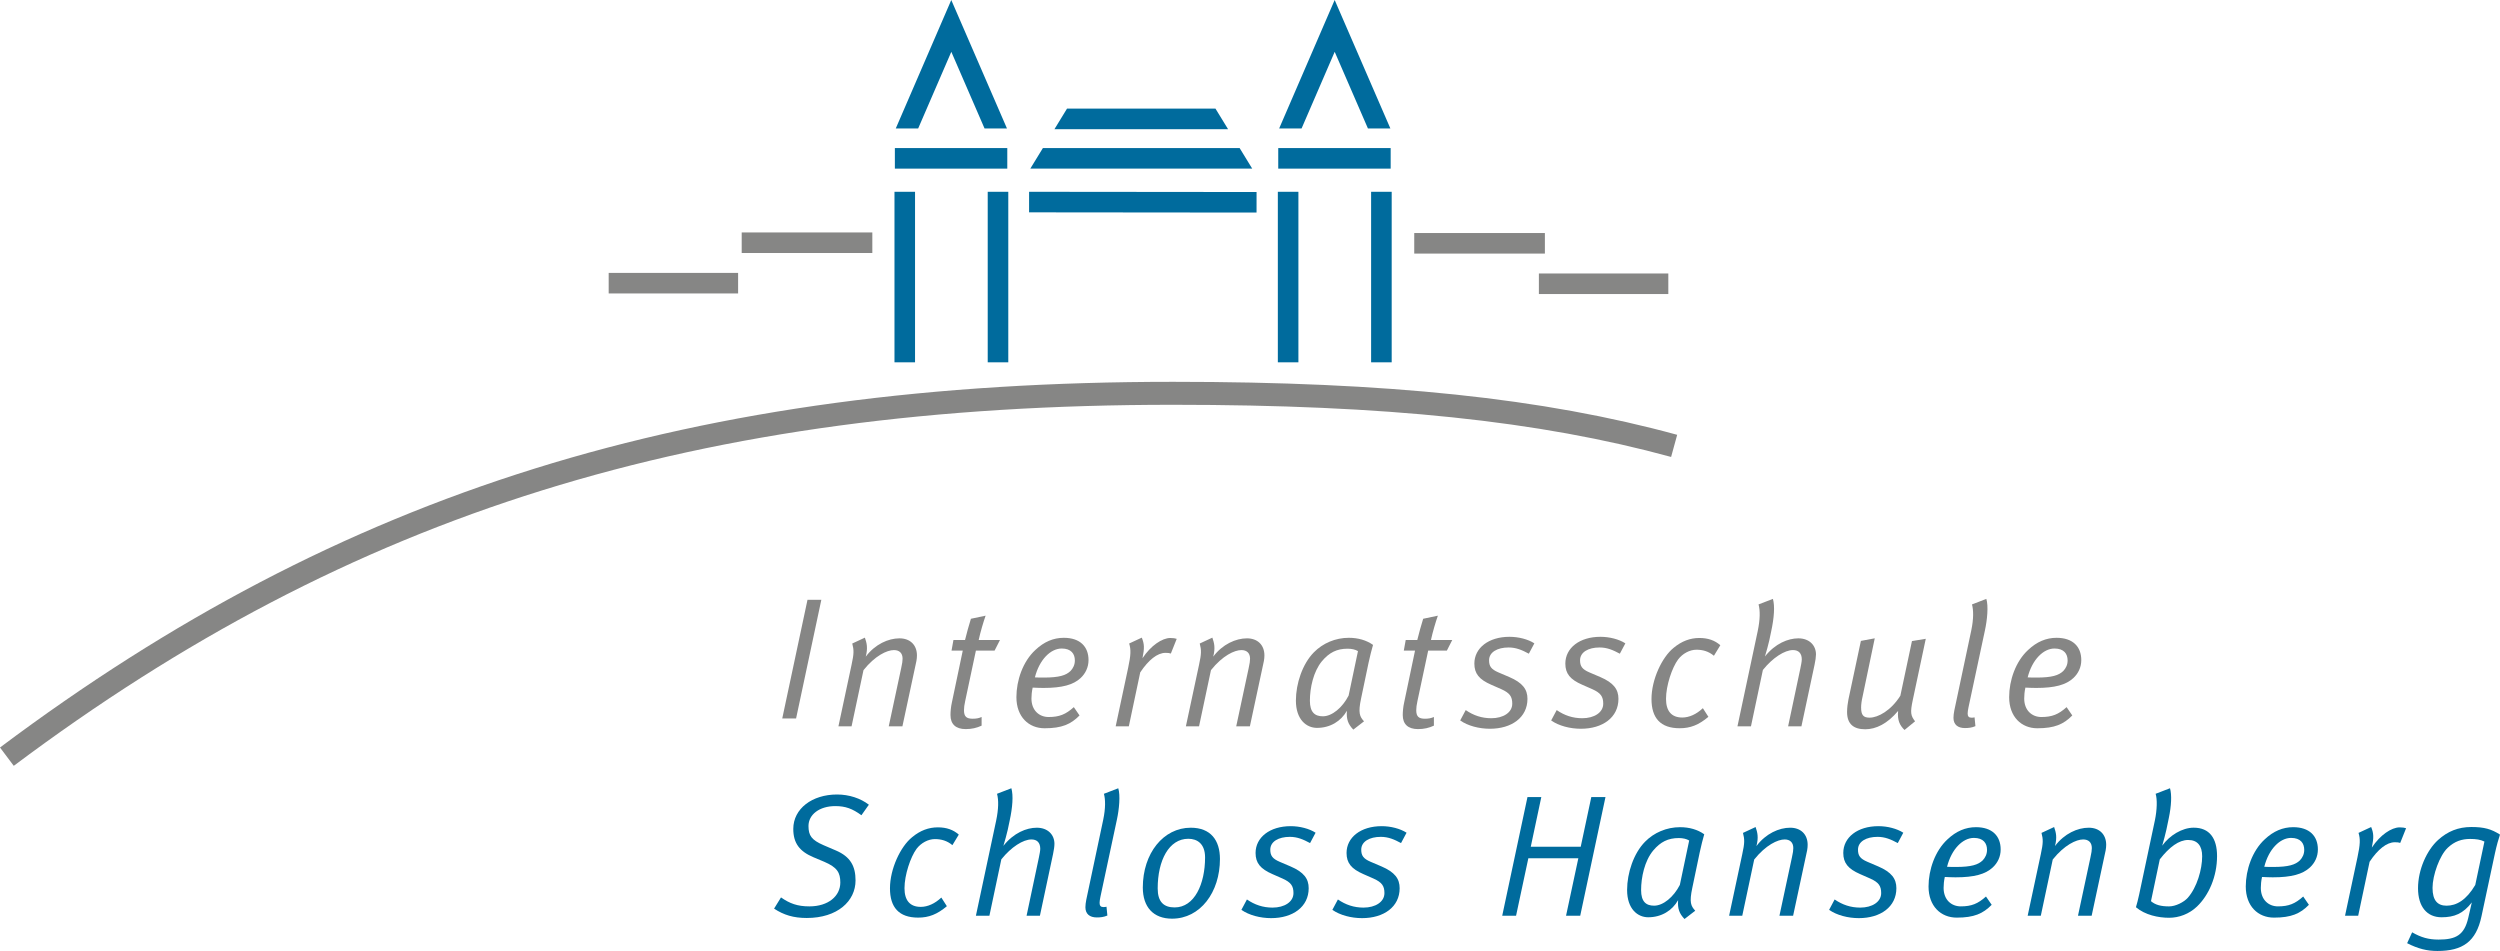 <?xml version="1.0" encoding="utf-8"?>
<!-- Generator: Adobe Illustrator 16.0.0, SVG Export Plug-In . SVG Version: 6.00 Build 0)  -->
<!DOCTYPE svg PUBLIC "-//W3C//DTD SVG 1.1//EN" "http://www.w3.org/Graphics/SVG/1.1/DTD/svg11.dtd">
<svg version="1.1" id="Ebene_1" xmlns="http://www.w3.org/2000/svg" xmlns:xlink="http://www.w3.org/1999/xlink" x="0px" y="0px"
	 width="247.746px" height="94.242px" viewBox="0 0 247.746 94.242" enable-background="new 0 0 247.746 94.242"
	 xml:space="preserve">
<polygon fill="#868685" points="78.891,71.197 77.52,71.197 80.022,59.439 81.393,59.439 "/>
<g>
	<defs>
		<rect id="SVGID_1_" x="0" y="0.001" width="247.745" height="94.241"/>
	</defs>
	<clipPath id="SVGID_2_">
		<use xlink:href="#SVGID_1_"  overflow="visible"/>
	</clipPath>
	<path clip-path="url(#SVGID_2_)" fill="#868685" d="M90.816,65.501l-1.388,6.477h-1.355l1.234-5.773
		c0.103-0.447,0.138-0.721,0.138-0.928c0-0.564-0.326-0.855-0.857-0.855c-0.686,0-1.869,0.549-3.017,1.988l-1.182,5.568h-1.302
		l1.302-6.1c0.241-1.098,0.241-1.457,0.069-2.107l1.251-0.582c0.188,0.547,0.308,1.01,0.086,1.883
		c0.924-1.232,2.244-1.814,3.342-1.814c1.045,0,1.731,0.648,1.731,1.695C90.868,65.125,90.851,65.312,90.816,65.501"/>
	<path clip-path="url(#SVGID_2_)" fill="#868685" d="M98.563,64.472h-1.852l-1.06,4.988c-0.088,0.375-0.122,0.684-0.122,0.924
		c0,0.635,0.258,0.84,0.857,0.84c0.378,0,0.617-0.051,0.89-0.172v0.859c-0.478,0.223-0.975,0.342-1.575,0.342
		c-0.995,0-1.509-0.498-1.509-1.389c0-0.309,0.034-0.805,0.138-1.25l1.079-5.143h-1.113l0.188-1.045h1.148
		c0.171-0.686,0.377-1.457,0.584-2.107l1.456-0.307c-0.222,0.633-0.532,1.678-0.686,2.414h2.108L98.563,64.472z"/>
	<path clip-path="url(#SVGID_2_)" fill="#868685" d="M105.214,64.267c-1.098,0-2.212,1.098-2.658,2.861
		c0.24,0.018,0.619,0.018,0.875,0.018c1.543,0,2.211-0.223,2.656-0.652c0.258-0.273,0.43-0.615,0.43-1.045
		C106.517,64.798,106.155,64.267,105.214,64.267 M107.083,67.197c-0.721,0.668-1.818,0.977-3.686,0.977
		c-0.326,0-0.685-0.016-1.062-0.033c-0.086,0.395-0.12,0.754-0.12,1.08c0,1.197,0.788,1.834,1.697,1.834
		c1.063,0,1.696-0.256,2.502-0.979l0.565,0.824c-0.856,0.873-1.748,1.27-3.461,1.27c-1.577,0-2.794-1.133-2.794-3.086
		c0-1.646,0.633-3.531,1.886-4.68c0.856-0.805,1.781-1.199,2.81-1.199c1.611,0,2.451,0.873,2.451,2.211
		C107.87,66.136,107.56,66.751,107.083,67.197"/>
	<path clip-path="url(#SVGID_2_)" fill="#868685" d="M116.029,64.765c-0.155-0.053-0.274-0.068-0.532-0.068
		c-0.805,0-1.679,0.701-2.502,1.934l-1.131,5.35h-1.303l1.235-5.793c0.273-1.285,0.291-1.799,0.102-2.418l1.252-0.582
		c0.255,0.635,0.274,1.027,0.069,2.041c0.821-1.252,1.953-2.006,2.758-2.006c0.309,0,0.462,0.035,0.634,0.086L116.029,64.765z"/>
	<path clip-path="url(#SVGID_2_)" fill="#868685" d="M125.25,65.501l-1.388,6.477h-1.354l1.235-5.773
		c0.101-0.447,0.136-0.721,0.136-0.928c0-0.564-0.326-0.855-0.857-0.855c-0.686,0-1.869,0.549-3.017,1.988l-1.181,5.568h-1.304
		l1.304-6.1c0.24-1.098,0.24-1.457,0.068-2.107l1.251-0.582c0.188,0.547,0.308,1.01,0.086,1.883
		c0.924-1.232,2.244-1.814,3.342-1.814c1.045,0,1.731,0.648,1.731,1.695C125.301,65.125,125.284,65.312,125.25,65.501"/>
	<path clip-path="url(#SVGID_2_)" fill="#868685" d="M133.543,64.285c-1.061,0-1.814,0.377-2.536,1.232
		c-0.856,1.029-1.198,2.656-1.198,3.926c0,1.131,0.479,1.541,1.285,1.541c0.908,0,1.937-0.855,2.553-2.057l0.926-4.402
		C134.317,64.371,133.957,64.285,133.543,64.285 M135.62,65.689l-0.739,3.531c-0.308,1.439-0.136,1.799,0.292,2.262l-1.062,0.822
		c-0.514-0.531-0.702-1.029-0.635-1.867c-0.582,1.027-1.645,1.695-2.965,1.695c-1.046,0-2.09-0.822-2.09-2.707
		c0-1.68,0.65-3.635,1.782-4.781c0.892-0.908,2.142-1.439,3.462-1.439c0.926,0,1.748,0.24,2.4,0.703
		C135.944,64.318,135.738,65.125,135.62,65.689"/>
	<path clip-path="url(#SVGID_2_)" fill="#868685" d="M143.383,64.472h-1.852l-1.062,4.988c-0.085,0.375-0.121,0.684-0.121,0.924
		c0,0.635,0.259,0.84,0.859,0.84c0.376,0,0.614-0.051,0.89-0.172v0.859c-0.48,0.223-0.977,0.342-1.576,0.342
		c-0.994,0-1.51-0.498-1.51-1.389c0-0.309,0.035-0.805,0.139-1.25l1.078-5.143h-1.113l0.189-1.045h1.146
		c0.172-0.686,0.379-1.457,0.584-2.107l1.457-0.307c-0.224,0.633-0.531,1.678-0.686,2.414h2.109L143.383,64.472z"/>
	<path clip-path="url(#SVGID_2_)" fill="#868685" d="M151.506,64.781c-0.668-0.359-1.252-0.617-2.004-0.617
		c-1.115,0-1.938,0.463-1.938,1.27c0,0.582,0.204,0.891,0.924,1.199l1.081,0.461c1.319,0.566,1.8,1.219,1.8,2.16
		c0,1.852-1.576,2.965-3.719,2.965c-1.081,0-2.193-0.291-2.947-0.822l0.547-1.029c0.771,0.533,1.594,0.807,2.537,0.807
		c1.183,0,2.075-0.566,2.075-1.439c0-0.703-0.241-1.062-1.081-1.439l-1.013-0.445c-1.183-0.516-1.661-1.098-1.661-2.092
		c0-1.543,1.406-2.654,3.48-2.654c0.89,0,1.832,0.238,2.466,0.648L151.506,64.781z"/>
	<path clip-path="url(#SVGID_2_)" fill="#868685" d="M160.523,64.781c-0.671-0.359-1.253-0.617-2.005-0.617
		c-1.116,0-1.938,0.463-1.938,1.27c0,0.582,0.205,0.891,0.924,1.199l1.08,0.461c1.319,0.566,1.801,1.219,1.801,2.16
		c0,1.852-1.576,2.965-3.72,2.965c-1.079,0-2.194-0.291-2.948-0.822l0.549-1.029c0.771,0.533,1.594,0.807,2.535,0.807
		c1.185,0,2.076-0.566,2.076-1.439c0-0.703-0.24-1.062-1.08-1.439l-1.012-0.445c-1.184-0.516-1.663-1.098-1.663-2.092
		c0-1.543,1.405-2.654,3.479-2.654c0.892,0,1.832,0.238,2.469,0.648L160.523,64.781z"/>
	<path clip-path="url(#SVGID_2_)" fill="#868685" d="M169.846,64.986c-0.531-0.445-1.113-0.6-1.73-0.6
		c-0.668,0-1.371,0.379-1.815,0.961c-0.601,0.805-1.201,2.588-1.201,3.908c0,1.197,0.532,1.85,1.61,1.85
		c0.688,0,1.406-0.326,2.041-0.926l0.549,0.857c-0.96,0.807-1.784,1.131-2.848,1.131c-1.901,0-2.791-1.012-2.791-2.896
		c0-1.938,1.043-4.148,2.192-5.072c0.806-0.668,1.646-0.977,2.554-0.977c0.857,0,1.527,0.238,2.075,0.719L169.846,64.986z"/>
	<path clip-path="url(#SVGID_2_)" fill="#868685" d="M179.822,65.861l-1.304,6.117h-1.319l1.218-5.758
		c0.069-0.326,0.137-0.684,0.137-0.873c0-0.617-0.326-0.926-0.873-0.926c-0.822,0-2.006,0.754-2.982,1.971l-1.182,5.586h-1.338
		l2.004-9.424c0.242-1.148,0.256-2.039,0.086-2.658l1.423-0.547c0.206,0.721,0.118,1.885-0.171,3.221l-0.188,0.893
		c-0.069,0.326-0.293,1.146-0.43,1.592c1.013-1.283,2.297-1.797,3.308-1.797c1.115,0,1.749,0.719,1.749,1.592
		C179.958,65.107,179.907,65.468,179.822,65.861"/>
	<path clip-path="url(#SVGID_2_)" fill="#868685" d="M189.556,69.357c-0.274,1.285-0.206,1.559,0.224,2.125l-1.045,0.857
		c-0.481-0.463-0.721-0.977-0.635-1.887c-1.062,1.27-2.193,1.818-3.257,1.818c-1.131,0-1.801-0.496-1.801-1.715
		c0-0.412,0.069-0.926,0.138-1.252l1.232-5.791l1.373-0.256l-1.199,5.74c-0.104,0.443-0.153,0.822-0.153,1.113
		c0,0.756,0.224,1.01,0.839,1.01c0.84,0,2.125-0.701,3.051-2.176l1.149-5.414l1.369-0.225L189.556,69.357z"/>
	<path clip-path="url(#SVGID_2_)" fill="#868685" d="M196.704,62.468l-1.629,7.627c-0.049,0.238-0.084,0.461-0.084,0.615
		c0,0.273,0.119,0.41,0.36,0.41c0.103,0,0.24,0,0.324-0.033l0.086,0.873c-0.36,0.156-0.687,0.189-1.044,0.189
		c-0.702,0-1.131-0.342-1.131-1.012c0-0.223,0.033-0.461,0.084-0.734l1.681-7.936c0.24-1.148,0.222-2.021,0.069-2.57l1.422-0.549
		C197.064,60.05,196.928,61.439,196.704,62.468"/>
	<path clip-path="url(#SVGID_2_)" fill="#868685" d="M203.596,64.267c-1.098,0-2.213,1.098-2.658,2.861
		c0.24,0.018,0.617,0.018,0.875,0.018c1.543,0,2.211-0.223,2.656-0.652c0.258-0.273,0.429-0.615,0.429-1.045
		C204.898,64.798,204.538,64.267,203.596,64.267 M205.463,67.197c-0.722,0.668-1.817,0.977-3.686,0.977
		c-0.325,0-0.684-0.016-1.064-0.033c-0.084,0.395-0.117,0.754-0.117,1.08c0,1.197,0.787,1.834,1.697,1.834
		c1.062,0,1.696-0.256,2.504-0.979l0.563,0.824c-0.858,0.873-1.751,1.27-3.464,1.27c-1.575,0-2.792-1.133-2.792-3.086
		c0-1.646,0.633-3.531,1.885-4.68c0.856-0.805,1.783-1.199,2.812-1.199c1.609,0,2.451,0.873,2.451,2.211
		C206.252,66.136,205.943,66.751,205.463,67.197"/>
	<path clip-path="url(#SVGID_2_)" fill="#006B9D" d="M85.366,80.789c-0.891-0.65-1.578-0.906-2.588-0.906
		c-1.577,0-2.658,0.84-2.658,1.971c0,0.957,0.309,1.387,1.491,1.902l1.235,0.529c1.439,0.619,1.937,1.561,1.937,2.965
		c0,2.057-1.801,3.721-4.834,3.721c-1.302,0-2.279-0.293-3.239-0.928l0.686-1.111c0.856,0.6,1.628,0.889,2.81,0.889
		c1.887,0,3.068-1.027,3.068-2.365c0-0.975-0.308-1.506-1.593-2.055l-1.063-0.447c-1.388-0.582-2.005-1.404-2.005-2.809
		c0-2.006,1.867-3.412,4.335-3.412c1.201,0,2.332,0.379,3.155,1.012L85.366,80.789z"/>
	<path clip-path="url(#SVGID_2_)" fill="#006B9D" d="M94.381,83.753c-0.531-0.445-1.113-0.6-1.731-0.6
		c-0.669,0-1.371,0.377-1.817,0.959c-0.599,0.807-1.199,2.59-1.199,3.908c0,1.199,0.532,1.85,1.611,1.85
		c0.686,0,1.405-0.324,2.039-0.924l0.549,0.857c-0.959,0.805-1.783,1.131-2.846,1.131c-1.902,0-2.792-1.014-2.792-2.898
		c0-1.936,1.044-4.145,2.193-5.07c0.805-0.67,1.646-0.977,2.554-0.977c0.857,0,1.525,0.238,2.073,0.719L94.381,83.753z"/>
	<path clip-path="url(#SVGID_2_)" fill="#006B9D" d="M104.357,84.628l-1.303,6.117h-1.321l1.218-5.758
		c0.069-0.326,0.137-0.684,0.137-0.875c0-0.615-0.326-0.924-0.875-0.924c-0.822,0-2.005,0.752-2.982,1.969l-1.182,5.588h-1.338
		l2.007-9.426c0.239-1.146,0.255-2.037,0.085-2.656l1.422-0.549c0.206,0.723,0.119,1.887-0.171,3.223l-0.188,0.891
		c-0.07,0.326-0.292,1.148-0.43,1.594c1.013-1.285,2.297-1.797,3.308-1.797c1.115,0,1.749,0.717,1.749,1.592
		C104.493,83.875,104.441,84.234,104.357,84.628"/>
	<path clip-path="url(#SVGID_2_)" fill="#006B9D" d="M110.681,81.236l-1.629,7.627c-0.05,0.238-0.085,0.461-0.085,0.615
		c0,0.273,0.119,0.41,0.36,0.41c0.103,0,0.24,0,0.325-0.033l0.087,0.873c-0.361,0.154-0.687,0.189-1.045,0.189
		c-0.704,0-1.132-0.342-1.132-1.012c0-0.223,0.034-0.461,0.085-0.736l1.68-7.934c0.24-1.148,0.223-2.021,0.069-2.572l1.422-0.547
		C111.04,78.82,110.904,80.207,110.681,81.236"/>
	<path clip-path="url(#SVGID_2_)" fill="#006B9D" d="M117.759,83.121c-1.919,0-3.034,2.141-3.034,4.918
		c0,1.336,0.599,1.885,1.68,1.885c1.971,0,3.016-2.33,3.016-4.953C119.421,83.617,118.65,83.121,117.759,83.121 M116.148,91.039
		c-1.85,0-2.897-1.15-2.897-3.086c0-3.395,2.04-5.928,4.749-5.928c1.987,0,2.895,1.25,2.895,3.1
		C120.895,88.431,118.942,91.039,116.148,91.039"/>
	<path clip-path="url(#SVGID_2_)" fill="#006B9D" d="M129.825,83.548c-0.668-0.359-1.252-0.617-2.004-0.617
		c-1.115,0-1.938,0.463-1.938,1.27c0,0.582,0.206,0.891,0.924,1.199l1.081,0.461c1.32,0.566,1.8,1.219,1.8,2.16
		c0,1.852-1.576,2.965-3.72,2.965c-1.08,0-2.193-0.291-2.948-0.822l0.548-1.029c0.771,0.531,1.595,0.807,2.538,0.807
		c1.184,0,2.074-0.566,2.074-1.439c0-0.703-0.24-1.062-1.08-1.439l-1.011-0.445c-1.184-0.516-1.664-1.098-1.664-2.092
		c0-1.541,1.407-2.656,3.479-2.656c0.892,0,1.834,0.24,2.469,0.65L129.825,83.548z"/>
	<path clip-path="url(#SVGID_2_)" fill="#006B9D" d="M138.84,83.548c-0.668-0.359-1.252-0.617-2.006-0.617
		c-1.113,0-1.937,0.463-1.937,1.27c0,0.582,0.205,0.891,0.924,1.199l1.082,0.461c1.319,0.566,1.8,1.219,1.8,2.16
		c0,1.852-1.576,2.965-3.719,2.965c-1.08,0-2.195-0.291-2.949-0.822l0.549-1.029c0.771,0.531,1.594,0.807,2.537,0.807
		c1.183,0,2.074-0.566,2.074-1.439c0-0.703-0.242-1.062-1.08-1.439l-1.013-0.445c-1.183-0.516-1.661-1.098-1.661-2.092
		c0-1.541,1.405-2.656,3.479-2.656c0.891,0,1.834,0.24,2.468,0.65L138.84,83.548z"/>
</g>
<polygon fill="#006B9D" points="156.598,90.746 155.193,90.746 156.41,85.056 151.456,85.056 150.24,90.746 148.868,90.746 
	151.37,78.99 152.741,78.99 151.697,83.908 156.648,83.908 157.695,78.99 159.1,78.99 "/>
<g>
	<defs>
		<rect id="SVGID_3_" x="0" y="0.001" width="247.745" height="94.241"/>
	</defs>
	<clipPath id="SVGID_4_">
		<use xlink:href="#SVGID_3_"  overflow="visible"/>
	</clipPath>
	<path clip-path="url(#SVGID_4_)" fill="#006B9D" d="M166.368,83.05c-1.062,0-1.817,0.377-2.537,1.234
		c-0.857,1.029-1.2,2.656-1.2,3.926c0,1.131,0.481,1.541,1.286,1.541c0.908,0,1.937-0.857,2.553-2.055l0.926-4.404
		C167.137,83.136,166.778,83.05,166.368,83.05 M168.442,84.457l-0.738,3.531c-0.309,1.439-0.139,1.797,0.291,2.262l-1.063,0.822
		c-0.513-0.531-0.702-1.029-0.634-1.869c-0.58,1.029-1.645,1.697-2.964,1.697c-1.046,0-2.091-0.822-2.091-2.707
		c0-1.68,0.649-3.635,1.781-4.781c0.893-0.908,2.143-1.439,3.463-1.439c0.926,0,1.748,0.238,2.4,0.703
		C168.765,83.085,168.56,83.89,168.442,84.457"/>
	<path clip-path="url(#SVGID_4_)" fill="#006B9D" d="M179.084,84.269l-1.389,6.477h-1.355l1.236-5.773
		c0.103-0.447,0.137-0.721,0.137-0.926c0-0.566-0.327-0.859-0.857-0.859c-0.686,0-1.869,0.551-3.017,1.988l-1.183,5.57h-1.303
		l1.303-6.102c0.24-1.096,0.24-1.457,0.07-2.105l1.25-0.582c0.188,0.547,0.307,1.01,0.086,1.883
		c0.924-1.234,2.244-1.816,3.342-1.816c1.045,0,1.731,0.65,1.731,1.697C179.136,83.892,179.118,84.08,179.084,84.269"/>
	<path clip-path="url(#SVGID_4_)" fill="#006B9D" d="M188.067,83.548c-0.67-0.359-1.252-0.617-2.006-0.617
		c-1.115,0-1.937,0.463-1.937,1.27c0,0.582,0.204,0.891,0.924,1.199l1.08,0.461c1.319,0.566,1.8,1.219,1.8,2.16
		c0,1.852-1.576,2.965-3.719,2.965c-1.079,0-2.194-0.291-2.947-0.822l0.547-1.029c0.771,0.531,1.596,0.807,2.537,0.807
		c1.184,0,2.075-0.566,2.075-1.439c0-0.703-0.241-1.062-1.08-1.439l-1.013-0.445c-1.182-0.516-1.662-1.098-1.662-2.092
		c0-1.541,1.404-2.656,3.48-2.656c0.891,0,1.832,0.24,2.467,0.65L188.067,83.548z"/>
	<path clip-path="url(#SVGID_4_)" fill="#006B9D" d="M195.608,83.035c-1.097,0-2.213,1.098-2.658,2.861
		c0.24,0.018,0.619,0.018,0.875,0.018c1.543,0,2.209-0.223,2.656-0.652c0.258-0.273,0.43-0.615,0.43-1.045
		C196.911,83.566,196.55,83.035,195.608,83.035 M197.475,85.964c-0.721,0.668-1.818,0.977-3.686,0.977
		c-0.323,0-0.684-0.018-1.062-0.035c-0.086,0.395-0.119,0.756-0.119,1.082c0,1.197,0.787,1.832,1.696,1.832
		c1.063,0,1.698-0.256,2.503-0.977l0.566,0.822c-0.857,0.875-1.75,1.27-3.463,1.27c-1.576,0-2.795-1.133-2.795-3.084
		c0-1.648,0.636-3.531,1.886-4.68c0.856-0.805,1.784-1.199,2.813-1.199c1.608,0,2.448,0.873,2.448,2.209
		C198.263,84.904,197.956,85.519,197.475,85.964"/>
	<path clip-path="url(#SVGID_4_)" fill="#006B9D" d="M208.667,84.269l-1.387,6.477h-1.355l1.234-5.773
		c0.103-0.447,0.138-0.721,0.138-0.926c0-0.566-0.327-0.859-0.858-0.859c-0.684,0-1.867,0.551-3.016,1.988l-1.182,5.57h-1.303
		l1.303-6.102c0.239-1.096,0.239-1.457,0.068-2.105l1.25-0.582c0.189,0.547,0.309,1.01,0.087,1.883
		c0.925-1.234,2.244-1.816,3.343-1.816c1.045,0,1.73,0.65,1.73,1.697C208.719,83.892,208.702,84.08,208.667,84.269"/>
	<path clip-path="url(#SVGID_4_)" fill="#006B9D" d="M216.843,83.24c-0.907,0-1.851,0.684-2.812,1.92l-0.873,4.146
		c0.445,0.377,0.994,0.516,1.799,0.516c0.634,0,1.459-0.412,1.854-0.857c0.906-1.029,1.42-2.811,1.42-4.113
		C218.231,83.839,217.786,83.24,216.843,83.24 M217.717,89.837c-0.771,0.738-1.781,1.113-2.76,1.113
		c-1.062,0-2.381-0.273-3.289-1.045c0.084-0.273,0.238-0.857,0.324-1.283l1.56-7.354c0.206-1.012,0.24-2.041,0.068-2.605
		l1.424-0.549c0.187,0.652,0.137,1.732-0.121,2.967l-0.239,1.146c-0.087,0.43-0.275,1.08-0.412,1.578
		c0.721-1.012,1.973-1.783,3.121-1.783c1.559,0,2.313,1.045,2.313,2.812C219.707,86.873,218.883,88.724,217.717,89.837"/>
	<path clip-path="url(#SVGID_4_)" fill="#006B9D" d="M227.042,83.035c-1.096,0-2.211,1.098-2.656,2.861
		c0.24,0.018,0.617,0.018,0.873,0.018c1.545,0,2.212-0.223,2.658-0.652c0.258-0.273,0.429-0.615,0.429-1.045
		C228.345,83.566,227.985,83.035,227.042,83.035 M228.911,85.964c-0.722,0.668-1.818,0.977-3.686,0.977
		c-0.326,0-0.686-0.018-1.062-0.035c-0.086,0.395-0.119,0.756-0.119,1.082c0,1.197,0.787,1.832,1.695,1.832
		c1.064,0,1.698-0.256,2.504-0.977l0.565,0.822c-0.856,0.875-1.75,1.27-3.462,1.27c-1.577,0-2.795-1.133-2.795-3.084
		c0-1.648,0.635-3.531,1.886-4.68c0.856-0.805,1.783-1.199,2.812-1.199c1.609,0,2.449,0.873,2.449,2.209
		C229.698,84.904,229.39,85.519,228.911,85.964"/>
	<path clip-path="url(#SVGID_4_)" fill="#006B9D" d="M237.858,83.531c-0.154-0.051-0.273-0.066-0.533-0.066
		c-0.805,0-1.68,0.701-2.501,1.934l-1.131,5.348h-1.303l1.233-5.793c0.273-1.283,0.291-1.799,0.104-2.416l1.251-0.582
		c0.256,0.635,0.274,1.027,0.067,2.039c0.822-1.252,1.953-2.004,2.761-2.004c0.309,0,0.462,0.035,0.634,0.084L237.858,83.531z"/>
	<path clip-path="url(#SVGID_4_)" fill="#006B9D" d="M244.782,83.138c-0.822,0-1.543,0.238-2.213,0.873
		c-0.805,0.754-1.508,2.725-1.508,3.977c0,1.268,0.515,1.764,1.39,1.764c0.977,0,1.954-0.547,2.844-2.055l0.908-4.301
		C245.811,83.205,245.381,83.138,244.782,83.138 M247.249,84.542l-1.336,6.256c-0.531,2.52-1.868,3.443-4.372,3.443
		c-1.028,0-1.918-0.223-2.998-0.771l0.496-1.08c0.892,0.514,1.629,0.721,2.623,0.721c1.714,0,2.537-0.447,2.932-2.125l0.359-1.559
		c-0.856,1.113-1.731,1.473-2.999,1.473c-1.441,0-2.331-1.047-2.331-2.879c0-1.852,0.874-3.771,1.987-4.781
		c0.945-0.857,2.004-1.285,3.291-1.285s1.99,0.205,2.845,0.752C247.627,83.035,247.403,83.822,247.249,84.542"/>
</g>
<rect x="101.99" y="18.969" transform="matrix(-1 -0.001 0.001 -1 226.493 40.136)" fill="#006B9D" width="22.542" height="2.036"/>
<g>
	<defs>
		<rect id="SVGID_5_" x="0" y="0.001" width="247.745" height="94.241"/>
	</defs>
	<clipPath id="SVGID_6_">
		<use xlink:href="#SVGID_5_"  overflow="visible"/>
	</clipPath>
	<path clip-path="url(#SVGID_6_)" fill="#868685" d="M1.364,75.892c33.474-25.078,67.834-35.778,114.89-35.778
		c21.065,0,36.286,1.594,49.35,5.168l0.602-2.193c-13.27-3.631-28.674-5.251-49.952-5.251C68.669,37.838,33.901,48.677,0,74.076
		L1.364,75.892z"/>
</g>
<rect x="140.149" y="23.093" fill="#868685" width="12.947" height="2.037"/>
<rect x="152.501" y="27.102" fill="#868685" width="12.827" height="2.037"/>
<rect x="73.501" y="23.035" fill="#868685" width="12.946" height="2.038"/>
<rect x="60.319" y="27.044" fill="#868685" width="12.826" height="2.036"/>
<rect x="88.642" y="19.006" fill="#006B9D" width="2.037" height="16.899"/>
<rect x="97.881" y="19.006" fill="#006B9D" width="2.039" height="16.899"/>
<rect x="126.632" y="19.006" fill="#006B9D" width="2.038" height="16.899"/>
<rect x="135.875" y="19.006" fill="#006B9D" width="2.039" height="16.899"/>
<polygon fill="#006B9D" points="122.846,14.673 103.349,14.673 102.102,16.711 124.093,16.711 "/>
<polygon fill="#006B9D" points="121.699,12.802 120.452,10.764 105.739,10.764 104.494,12.802 "/>
<polygon fill="#006B9D" points="88.77,12.728 90.99,12.728 94.274,5.135 97.566,12.728 99.788,12.728 94.27,0.002 "/>
<polygon fill="#006B9D" points="132.264,0 126.764,12.728 128.985,12.728 132.266,5.135 135.559,12.728 137.783,12.728 "/>
<rect x="126.672" y="14.673" fill="#006B9D" width="11.141" height="2.038"/>
<rect x="88.68" y="14.673" fill="#006B9D" width="11.141" height="2.038"/>
</svg>
